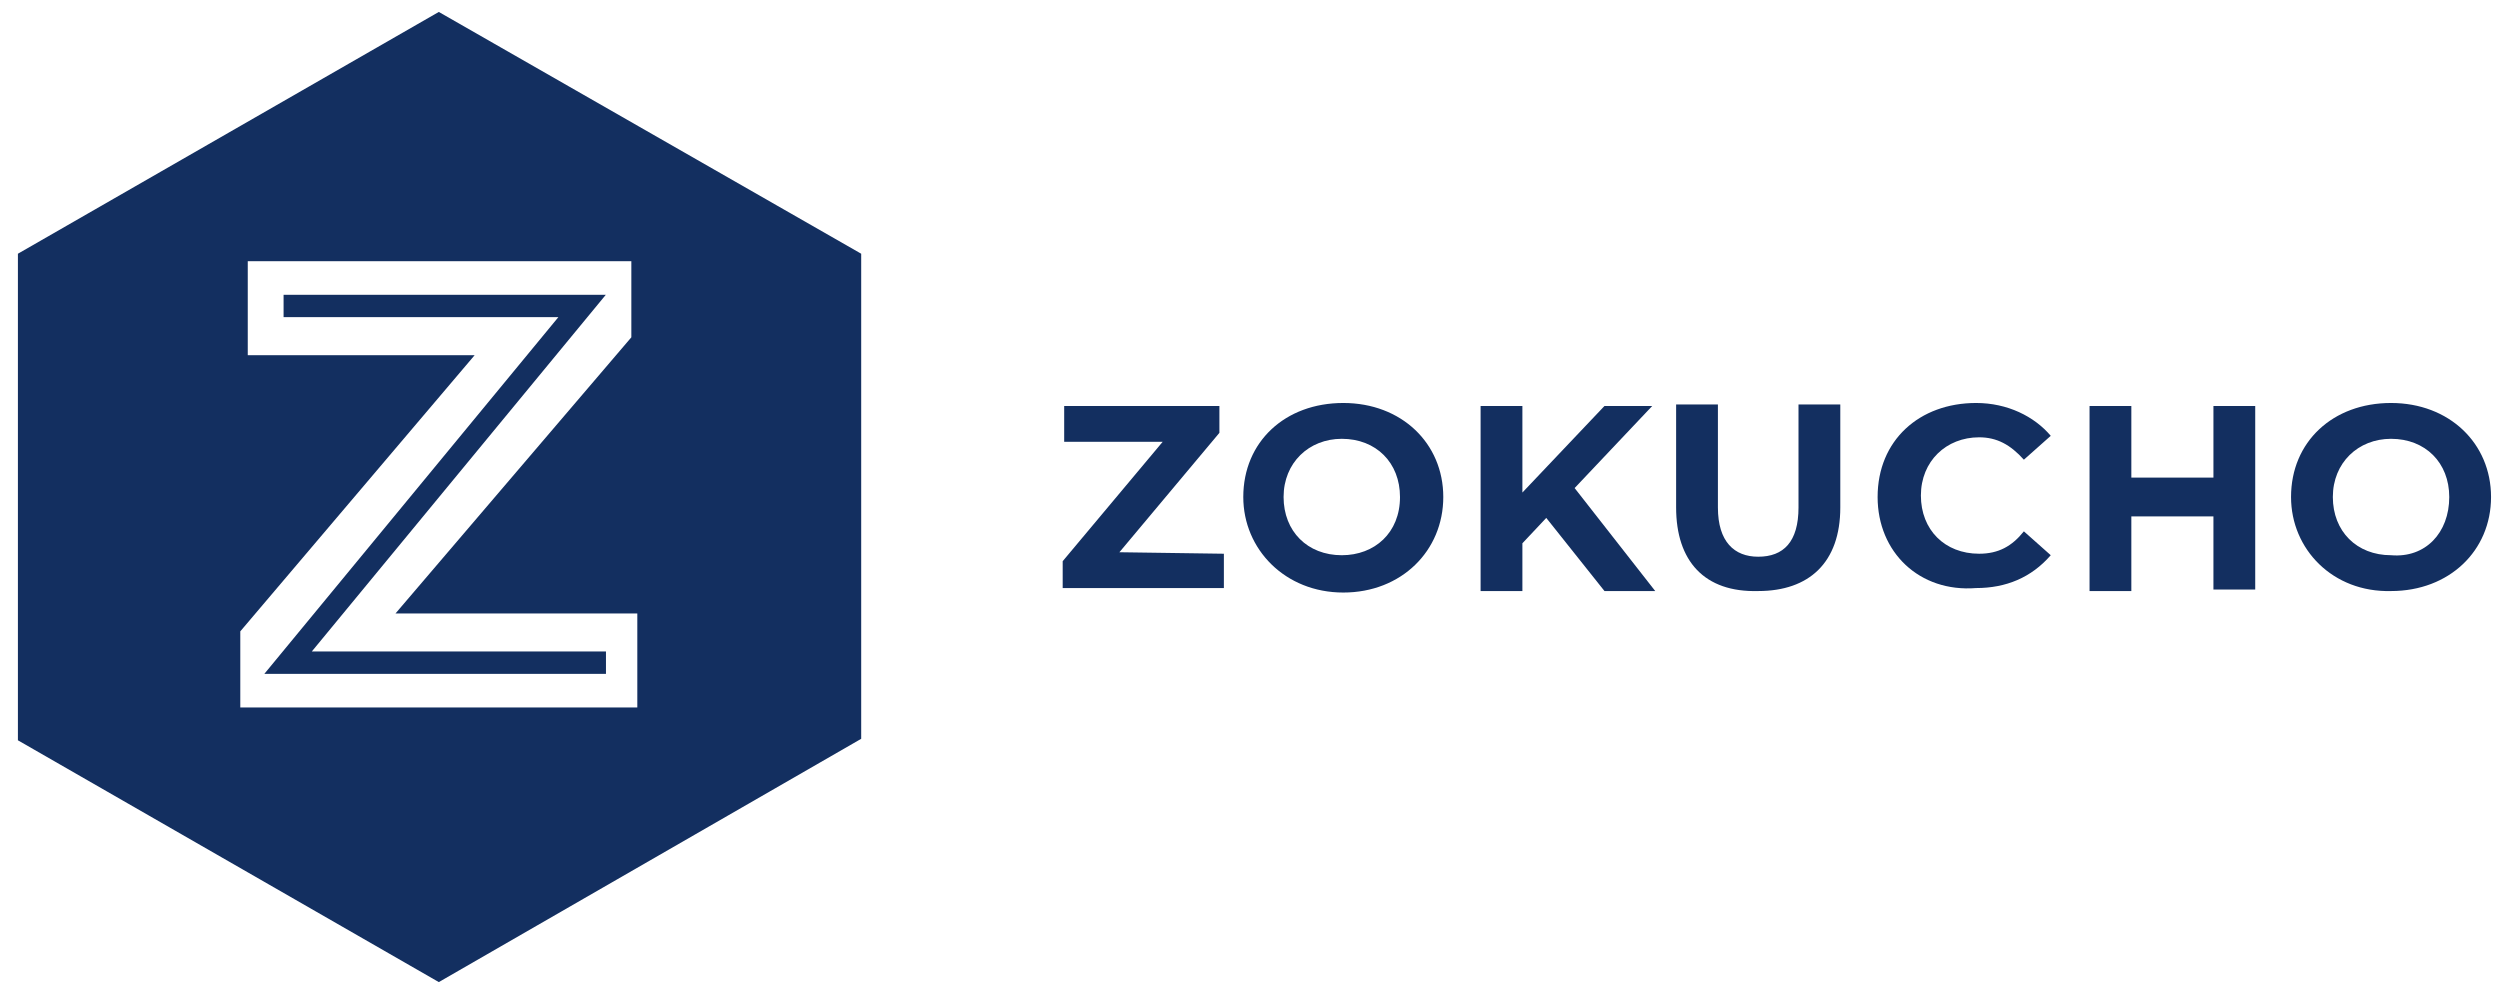 <?xml version="1.0" encoding="utf-8"?>
<!-- Generator: Adobe Illustrator 21.0.0, SVG Export Plug-In . SVG Version: 6.00 Build 0)  -->
<svg version="1.1" id="Layer_1" xmlns="http://www.w3.org/2000/svg" xmlns:xlink="http://www.w3.org/1999/xlink" x="0px" y="0px"
	 width="167.5px" height="66.7px" viewBox="0 0 167.5 66.7" enable-background="new 0 0 167.5 66.7" xml:space="preserve">
<path display="none" fill="#7CC4A5" d="M46.7,26.1l-8.7-5c-0.4-0.2-0.8-0.3-1.3-0.3c-0.4,0-0.9,0.1-1.3,0.3l-8.7,5
	c-0.7,0.5-1.3,1.3-1.3,2.1v10c0,0.9,0.5,1.7,1.3,2.1l8.7,5.1c0.4,0.2,0.8,0.3,1.3,0.3c0.4,0,0.9-0.1,1.3-0.3l8.7-5
	c0.7-0.5,1.3-1.3,1.3-2.1V28.3C47.9,27.4,47.4,26.6,46.7,26.1z"/>
<g display="none">
	<path display="inline" fill="#7BC5A6" d="M56.6,31.1c0-0.1,0.1-0.2,0.3-0.2h2c0.1,0,0.2,0.1,0.2,0.3s-0.1,0.3-0.2,0.3h-1.7v1.3h0.9
		c0.1,0,0.2,0.1,0.2,0.2c0,0.1-0.1,0.2-0.2,0.2h-0.9v1.7c0,0.1-0.1,0.2-0.3,0.2c-0.1,0-0.3-0.1-0.3-0.2
		C56.6,34.9,56.6,31.1,56.6,31.1z"/>
	<path display="inline" fill="#7BC5A6" d="M60.9,31.1c0-0.1,0.1-0.2,0.2-0.2h1.1c0.7,0,1.3,0.3,1.3,1.2c0,0.7-0.3,1-0.8,1.2l0.8,1.5
		c0,0.1,0.1,0.1,0.1,0.1c0,0.1-0.2,0.3-0.4,0.3c-0.1,0-0.2-0.1-0.2-0.2l-0.9-1.6h-0.5v1.6c0,0.1-0.1,0.2-0.3,0.2
		c-0.1,0-0.3-0.1-0.3-0.2v-3.8C61.1,31.1,60.9,31.1,60.9,31.1z M61.6,31.5v1.4h0.7c0.4,0,0.7-0.2,0.7-0.7c0-0.5-0.3-0.7-0.7-0.7
		C62.3,31.5,61.6,31.5,61.6,31.5z"/>
	<path display="inline" fill="#7BC5A6" d="M66.3,32.8h0.9c0.1,0,0.2,0.1,0.2,0.2c0,0.1-0.1,0.2-0.2,0.2h-0.9v1.3h1.7
		c0.1,0,0.2,0.1,0.2,0.3c0,0.1-0.1,0.3-0.2,0.3h-2.1c-0.1,0-0.3-0.1-0.3-0.2v-3.8c0-0.1,0.1-0.2,0.3-0.2h2.1c0.1,0,0.2,0.1,0.2,0.3
		c0,0.1-0.1,0.3-0.2,0.3h-1.7V32.8z"/>
	<path display="inline" fill="#7BC5A6" d="M70.8,32.8h0.9c0.1,0,0.2,0.1,0.2,0.2c0,0.1-0.1,0.2-0.2,0.2h-0.9v1.3h1.7
		c0.1,0,0.2,0.1,0.2,0.3c0,0.1-0.1,0.3-0.2,0.3h-2.1c-0.1,0-0.3-0.1-0.3-0.2v-3.8c0-0.1,0.1-0.2,0.3-0.2h2.1c0.1,0,0.2,0.1,0.2,0.3
		c0,0.1-0.1,0.3-0.2,0.3h-1.7V32.8z"/>
	<path display="inline" fill="#7BC5A6" d="M74.9,35.1c-0.1,0-0.3-0.1-0.3-0.2v-3.8c0-0.1,0.1-0.2,0.3-0.2c0.1,0,0.3,0.1,0.3,0.2v3.5
		h1.5c0.1,0,0.2,0.1,0.2,0.3c0,0.1-0.1,0.3-0.2,0.3C76.7,35.1,74.9,35.1,74.9,35.1z"/>
	<path display="inline" fill="#7BC5A6" d="M78.8,33.9v-1.7c0-0.9,0.6-1.3,1.3-1.3s1.3,0.3,1.3,1.3v1.7c0,0.9-0.6,1.3-1.3,1.3
		C79.3,35.1,78.8,34.8,78.8,33.9z M80.8,32.2c0-0.5-0.3-0.7-0.7-0.7c-0.4,0-0.7,0.2-0.7,0.7v1.7c0,0.5,0.2,0.7,0.7,0.7
		s0.7-0.2,0.7-0.7V32.2z"/>
</g>
<g display="none">
	<path display="inline" fill="#FFFFFF" d="M41,29.2c0,0.5-0.5,1.2-1.3,1.2c-0.6,0-0.9-0.3-0.9-0.8c0-0.6,0.4-1.1,1-1.3
		c-0.1-0.1-0.2-0.1-0.3-0.1c-0.2,0-0.4,0.1-0.6,0.2c-0.2,0.2-0.4,0.5-0.5,1.2L38.1,31h1.2l-0.1,0.2H38L36,38.9
		c-0.9,0-1.5,0.1-2.1,0.1l2.1-7.9h-0.9l0.1-0.2h0.9c0.3-1.3,0.8-2.1,1.5-2.6c0.5-0.3,1.1-0.5,1.7-0.5C40.3,27.8,41,28.3,41,29.2z"/>
</g>
<g>
	<path fill="#132F60" d="M82,37.1v2.3H71.2v-1.8l6.7-8h-6.6v-2.4h10.4v1.8L75,37L82,37.1L82,37.1z"/>
	<path fill="#132F60" d="M83.3,33.3c0-3.7,2.8-6.3,6.7-6.3c3.9,0,6.7,2.7,6.7,6.3s-2.8,6.4-6.7,6.4C86.1,39.7,83.3,36.8,83.3,33.3z
		 M93.8,33.3c0-2.3-1.6-3.9-3.9-3.9c-2.2,0-3.9,1.6-3.9,3.9s1.6,3.9,3.9,3.9C92.1,37.2,93.8,35.7,93.8,33.3z"/>
	<path fill="#132F60" d="M103.6,34.7l-1.6,1.7v3.2h-2.8V27.2h2.8v5.8l5.5-5.8h3.2l-5.2,5.5l5.4,6.9h-3.4L103.6,34.7z"/>
	<path fill="#132F60" d="M112.3,34v-6.9h2.8V34c0,2.3,1.1,3.3,2.7,3.3c1.7,0,2.7-1,2.7-3.3v-6.9h2.8V34c0,3.7-2.1,5.6-5.5,5.6
		C114.2,39.7,112.3,37.6,112.3,34z"/>
	<path fill="#132F60" d="M125.8,33.3c0-3.8,2.8-6.3,6.6-6.3c2.1,0,3.9,0.9,5,2.2l-1.8,1.6c-0.9-1-1.8-1.5-3-1.5
		c-2.2,0-3.9,1.6-3.9,3.9s1.6,3.9,3.9,3.9c1.3,0,2.2-0.5,3-1.5l1.8,1.6c-1.3,1.5-3,2.2-5,2.2C128.6,39.7,125.8,37,125.8,33.3z"/>
	<path fill="#132F60" d="M151.1,27.2v12.3h-2.8v-4.9h-5.5v5h-2.8V27.2h2.8V32h5.5v-4.8C148.1,27.2,151.1,27.2,151.1,27.2z"/>
	<path fill="#132F60" d="M153.5,33.3c0-3.7,2.8-6.3,6.7-6.3c3.9,0,6.7,2.7,6.7,6.3s-2.8,6.3-6.7,6.3
		C156.3,39.7,153.5,36.8,153.5,33.3z M164.1,33.3c0-2.3-1.6-3.9-3.9-3.9c-2.2,0-3.9,1.6-3.9,3.9s1.6,3.9,3.9,3.9
		C162.5,37.4,164.1,35.7,164.1,33.3z"/>
</g>
<path fill="#132F60" d="M57.7,17v32.5L29.4,65.8L1.2,49.6V17L29.4,0.8L57.7,17z M16.6,23.8h15.2L16.1,42.3v5.1h26.6v-6.3H26.5
	l15.8-18.5v-5.1H16.6C16.6,17.6,16.6,23.8,16.6,23.8z"/>
<polyline fill="none" stroke="#132F60" stroke-width="1.5" stroke-miterlimit="10" points="19,20.5 39,20.5 19.3,44.4 40.6,44.4 "/>
</svg>
